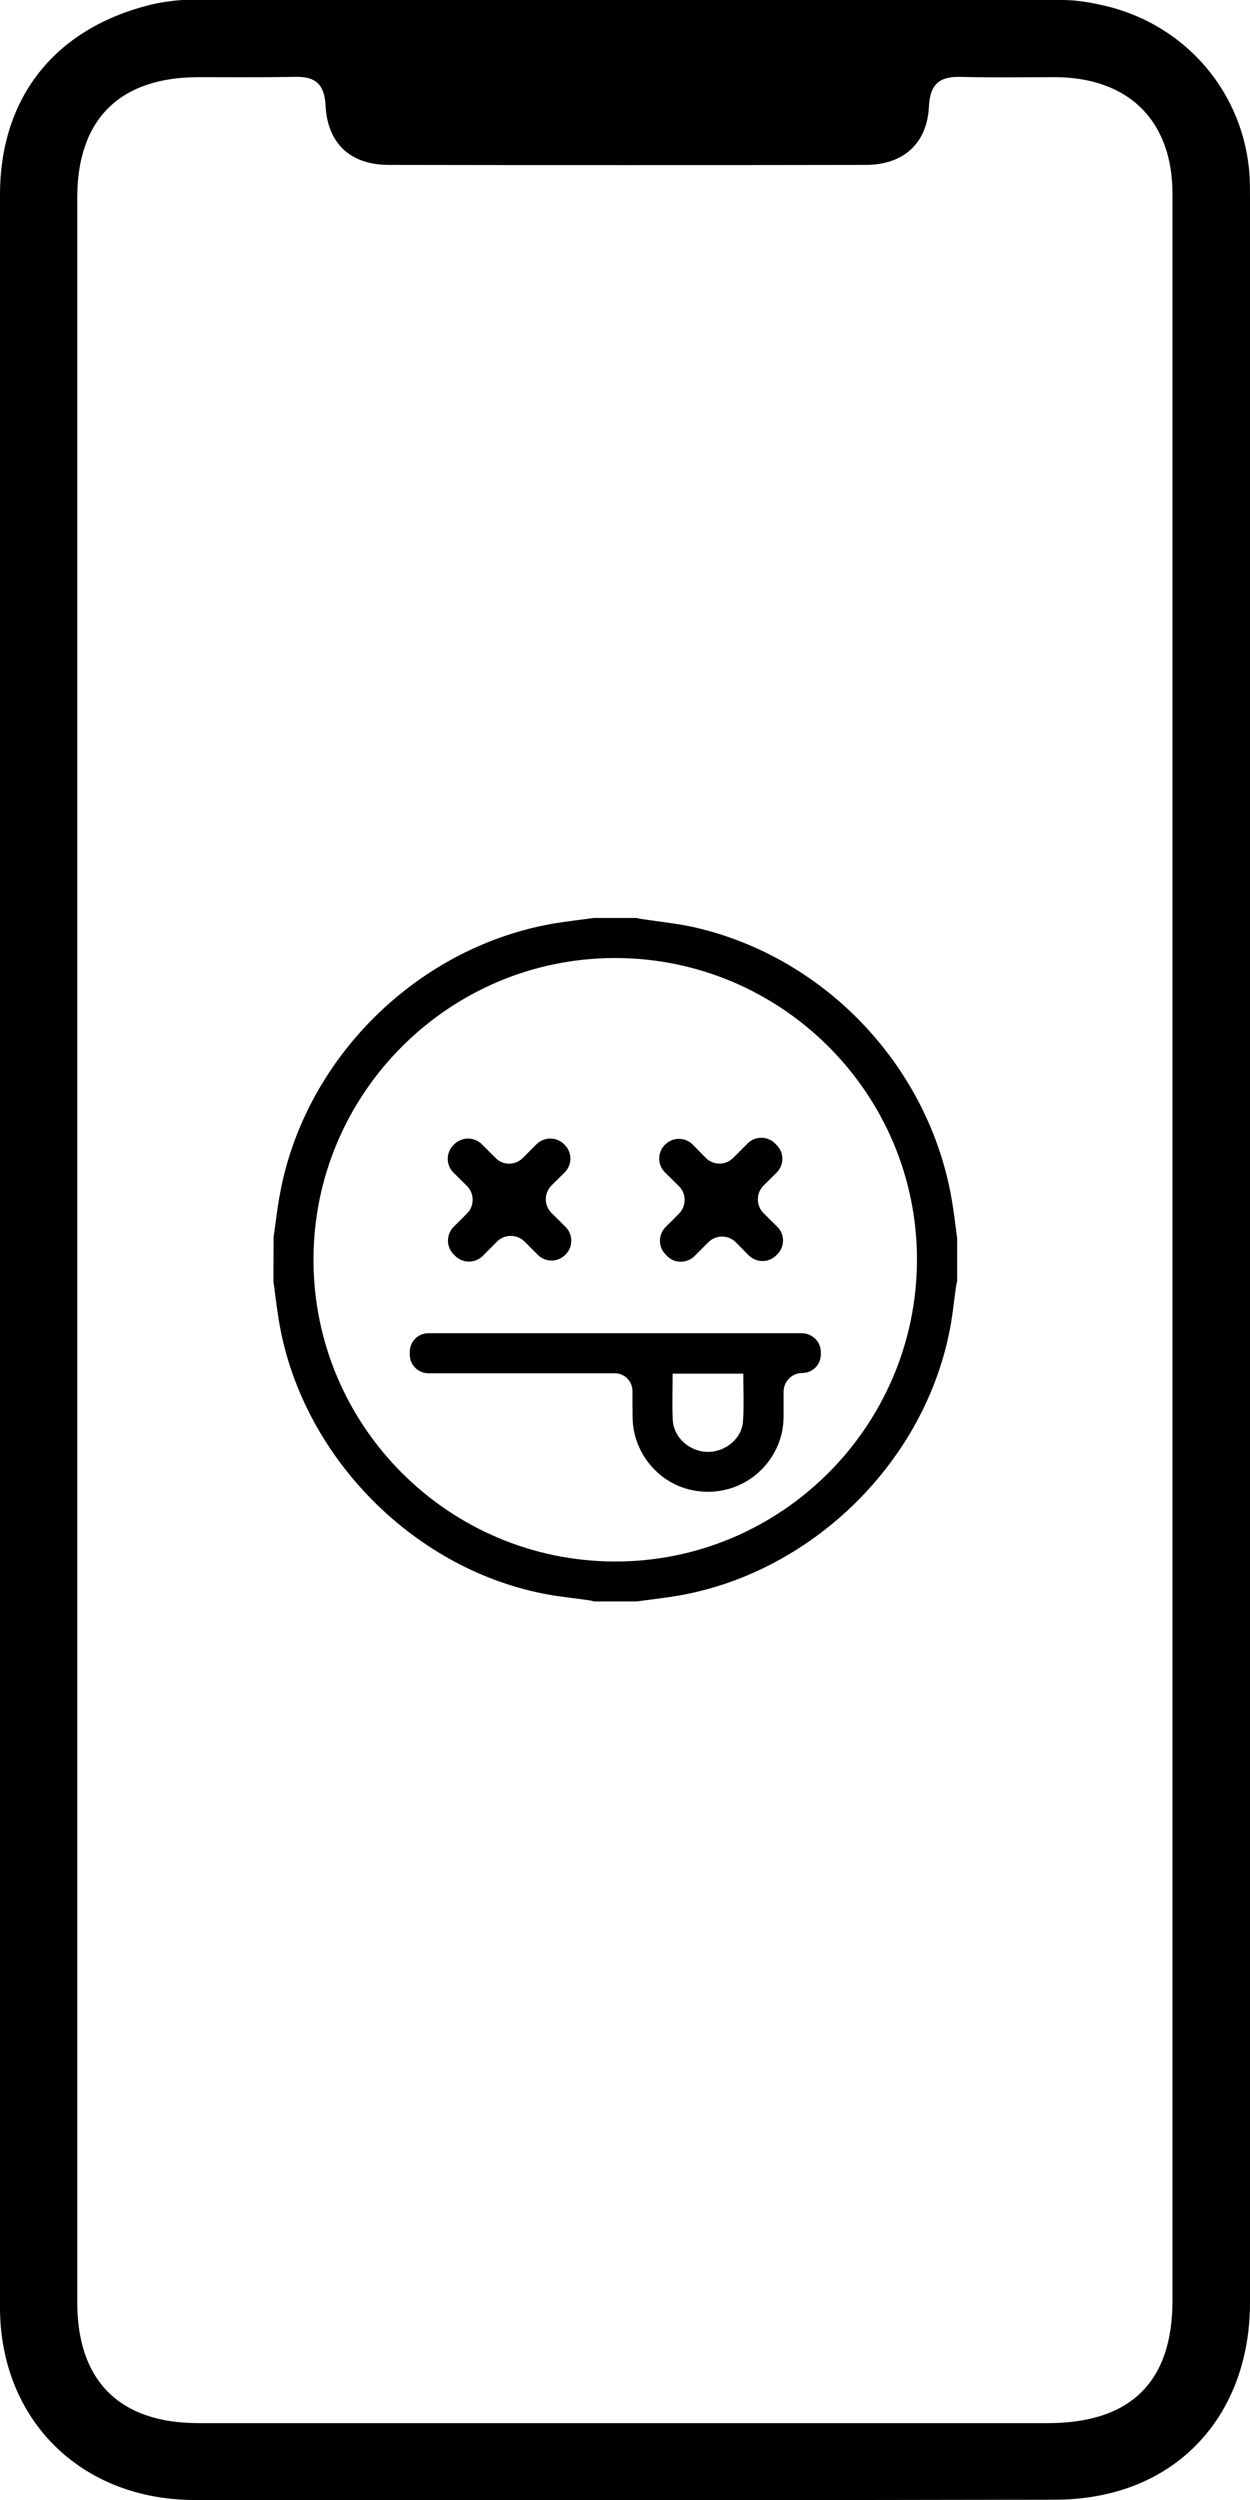 <svg width="64" height="128" viewBox="0 0 64 128" fill="none" xmlns="http://www.w3.org/2000/svg">
<g clip-path="url(#clip0_568_417)">
<path d="M54.379 8.82614e-06C55.106 8.82614e-06 55.818 0.12 56.515 0.285C56.515 0.285 56.515 0.285 56.53 0.285C60.758 1.262 63.758 4.823 63.985 9.119C64 9.54 64 9.946 64 10.366C64 46.212 64 82.043 64 117.889C64 122.712 61.379 126.423 57.061 127.594C56.106 127.85 55.076 127.985 54.076 127.985C39.364 128.015 24.651 128.015 9.939 128C4.136 127.985 0 123.884 0 118.13C0 82.073 0 46.032 0 9.976C0 4.928 2.879 1.382 7.848 0.21C8.364 0.09 9.212 -0.015 9.727 -0.015C24.621 8.82614e-06 39.5 8.82614e-06 54.379 8.82614e-06ZM60.03 64.045C60.03 46.002 60.03 27.959 60.03 9.915C60.03 6.175 57.773 3.951 53.985 3.951C52.394 3.951 50.788 3.981 49.197 3.936C48.091 3.906 47.621 4.312 47.561 5.454C47.47 7.331 46.273 8.428 44.364 8.443C36.212 8.458 28.061 8.458 19.909 8.443C17.939 8.443 16.758 7.346 16.667 5.378C16.606 4.297 16.136 3.906 15.091 3.936C13.454 3.966 11.818 3.951 10.167 3.951C6.121 3.951 3.955 6.115 3.955 10.126C3.955 46.047 3.955 81.953 3.955 117.874C3.955 121.9 6.121 124.064 10.152 124.064C24.651 124.064 39.151 124.064 53.651 124.064C57.879 124.064 60.03 121.961 60.03 117.799C60.03 99.891 60.03 81.968 60.03 64.045Z" fill="black"/>
<g clip-path="url(#clip1_568_417)">
<path d="M30.406 47H32.594C32.683 47.02 32.772 47.041 32.86 47.055C33.756 47.191 34.672 47.28 35.554 47.478C42.294 49.017 47.599 54.663 48.74 61.478C48.85 62.114 48.918 62.764 49.007 63.399V65.587C48.986 65.676 48.966 65.765 48.952 65.853C48.836 66.66 48.761 67.481 48.59 68.28C47.188 75.068 41.385 80.619 34.556 81.727C33.906 81.829 33.25 81.904 32.601 81.993H30.413C30.338 81.973 30.263 81.952 30.188 81.939C29.388 81.822 28.581 81.747 27.795 81.59C21 80.236 15.381 74.405 14.273 67.583C14.164 66.92 14.089 66.257 14 65.594C14 64.842 14.007 64.097 14.007 63.345C14.116 62.593 14.198 61.834 14.342 61.082C15.641 54.109 21.458 48.422 28.451 47.267C29.101 47.164 29.757 47.089 30.406 47ZM31.507 49.051C22.996 49.044 16.051 55.982 16.051 64.5C16.051 73.004 22.962 79.929 31.473 79.949C39.977 79.97 46.929 73.038 46.949 64.514C46.963 56.003 40.024 49.058 31.507 49.051Z" fill="black"/>
<path d="M42.027 69.231V69.347C42.027 69.873 41.603 70.297 41.077 70.297C40.551 70.297 40.127 70.721 40.12 71.247C40.12 71.671 40.12 72.088 40.12 72.505C40.12 73.23 39.935 73.899 39.56 74.515C38.657 75.998 36.907 76.695 35.219 76.244C33.592 75.807 32.416 74.296 32.389 72.594C32.382 72.143 32.382 71.685 32.382 71.227C32.382 70.721 31.979 70.311 31.473 70.311H21.936C21.41 70.311 20.98 69.887 20.98 69.353V69.217C20.98 68.69 21.403 68.26 21.936 68.26H41.077C41.603 68.28 42.027 68.704 42.027 69.231ZM38.056 70.331H34.44C34.44 71.138 34.405 71.924 34.446 72.703C34.494 73.612 35.315 74.33 36.237 74.337C37.147 74.344 37.987 73.653 38.042 72.765C38.097 71.965 38.056 71.158 38.056 70.331Z" fill="black"/>
<path d="M26.77 59.284L27.467 58.587C27.857 58.197 28.493 58.197 28.882 58.587L28.916 58.621C29.306 59.011 29.299 59.647 28.91 60.029L28.24 60.692C27.85 61.082 27.843 61.718 28.24 62.107L28.957 62.818C29.347 63.208 29.347 63.844 28.957 64.233L28.944 64.247C28.554 64.637 27.925 64.637 27.535 64.247L26.859 63.57C26.469 63.181 25.833 63.181 25.444 63.57L24.719 64.302C24.329 64.691 23.701 64.691 23.304 64.302L23.229 64.227C22.839 63.837 22.839 63.201 23.229 62.812L23.906 62.135C24.302 61.745 24.295 61.109 23.906 60.72L23.222 60.043C22.826 59.653 22.826 59.018 23.215 58.628L23.256 58.587C23.646 58.197 24.282 58.197 24.671 58.587L25.362 59.277C25.744 59.681 26.38 59.681 26.77 59.284Z" fill="black"/>
<path d="M39.765 60.036L39.095 60.699C38.705 61.089 38.705 61.725 39.095 62.114L39.799 62.812C40.189 63.201 40.189 63.83 39.799 64.22L39.744 64.274C39.355 64.664 38.719 64.664 38.329 64.268L37.68 63.611C37.29 63.215 36.654 63.215 36.265 63.605L35.561 64.309C35.171 64.698 34.535 64.698 34.153 64.309L34.077 64.227C33.688 63.837 33.695 63.208 34.084 62.818C34.31 62.6 34.535 62.374 34.761 62.142C35.151 61.752 35.151 61.116 34.761 60.733C34.522 60.494 34.282 60.255 34.043 60.023C33.654 59.633 33.654 59.004 34.043 58.614L34.057 58.601C34.447 58.211 35.082 58.211 35.472 58.607L36.128 59.277C36.518 59.674 37.154 59.674 37.543 59.284C37.796 59.031 38.035 58.785 38.275 58.546C38.664 58.156 39.293 58.156 39.683 58.546L39.765 58.628C40.154 59.018 40.154 59.647 39.765 60.036Z" fill="black"/>
</g>
</g>
<defs>
<clipPath id="clip0_568_417">
<rect width="64" height="128" fill="white"/>
</clipPath>
<clipPath id="clip1_568_417">
<rect width="35" height="35" fill="white" transform="translate(14 47)"/>
</clipPath>
</defs>
</svg>
